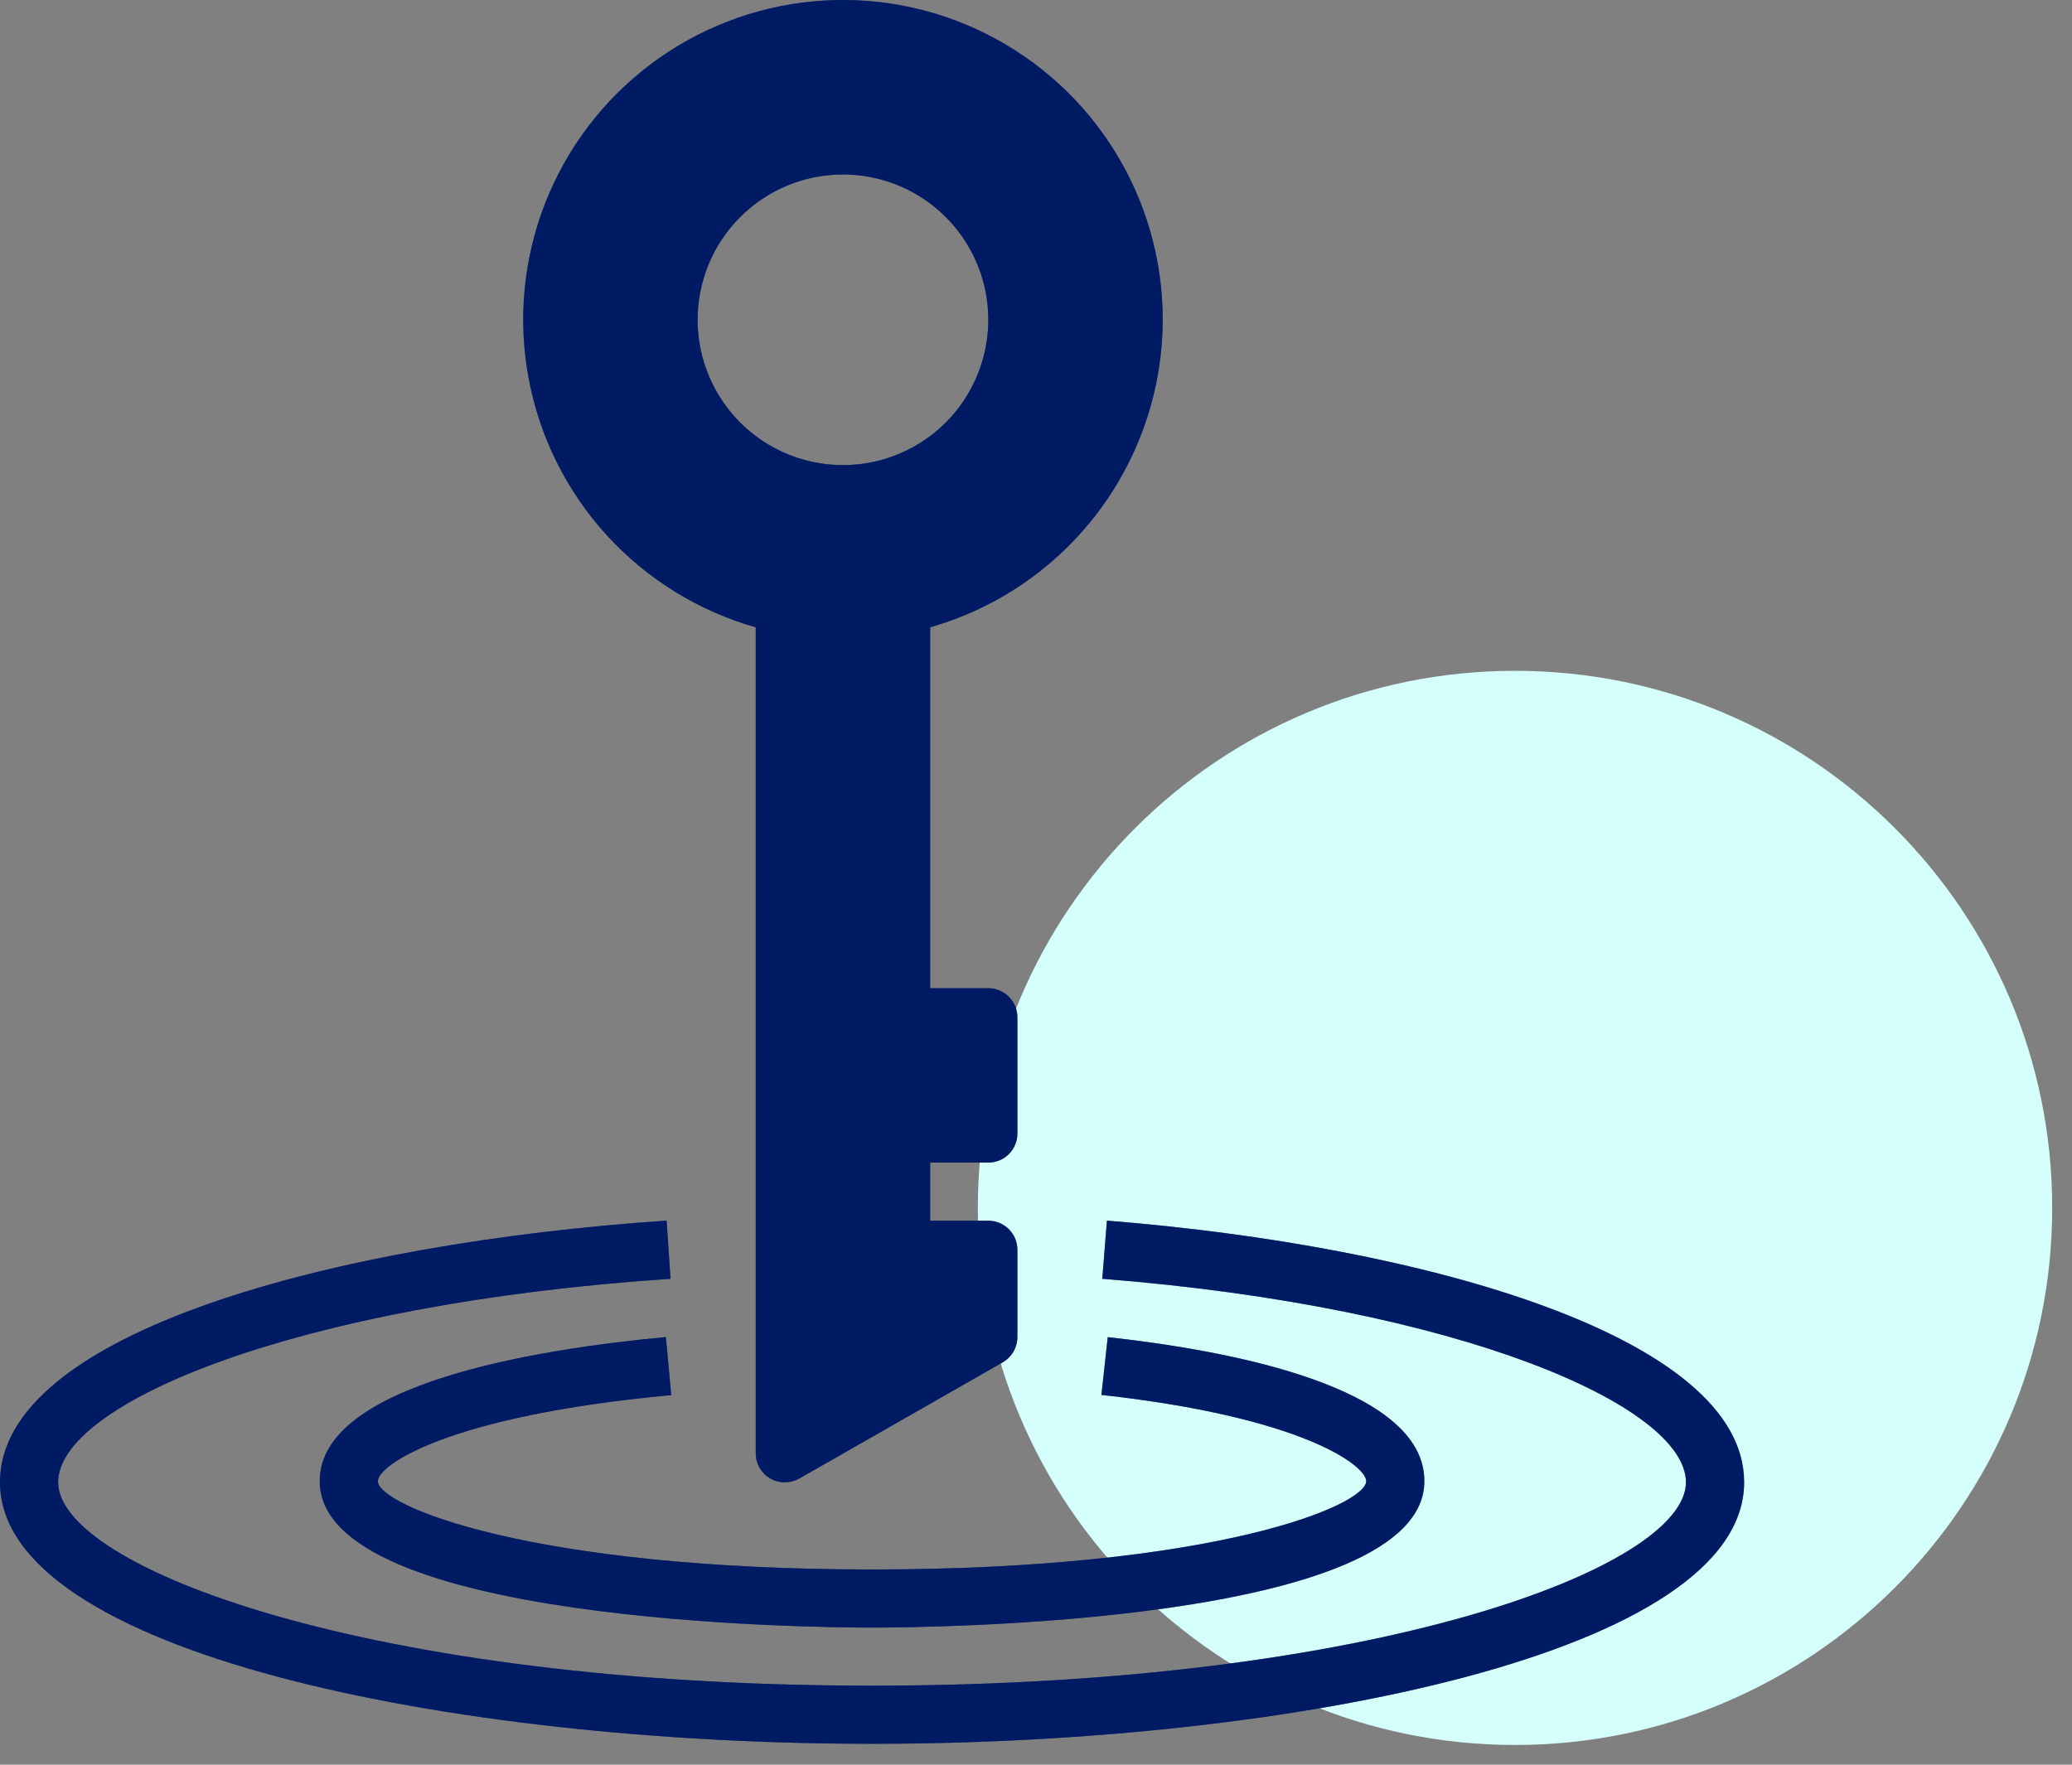 <svg width="54" height="46" viewBox="0 0 54 46" fill="none" xmlns="http://www.w3.org/2000/svg">
<rect x="0" y="0" width="54" height="46" fill="#808080" stroke="none"/>
<path d="M39.484 45.486C47.216 45.486 53.484 39.218 53.484 31.486C53.484 23.754 47.216 17.486 39.484 17.486C31.752 17.486 25.484 23.754 25.484 31.486C25.484 39.218 31.752 45.486 39.484 45.486Z" fill="#D4FFFA"/>
<path d="M22.727 45.455C11.71 45.455 0 43.065 0 38.637C0 34.735 8.726 32.402 17.373 31.818L17.475 33.334C7.617 33.994 1.515 36.601 1.515 38.637C1.515 40.851 9.585 43.94 22.727 43.94C35.87 43.94 43.939 40.851 43.939 38.637C43.939 36.667 38.123 34.075 28.728 33.334L28.848 31.818C37.114 32.475 45.455 34.837 45.455 38.637C45.455 43.065 33.745 45.455 22.727 45.455Z" fill="#001C64"/>
<path d="M22.727 45.455C11.71 45.455 0 43.065 0 38.637C0 34.735 8.726 32.402 17.373 31.818L17.475 33.334C7.617 33.994 1.515 36.601 1.515 38.637C1.515 40.851 9.585 43.94 22.727 43.94C35.87 43.94 43.939 40.851 43.939 38.637C43.939 36.667 38.123 34.075 28.728 33.334L28.848 31.818C37.114 32.475 45.455 34.837 45.455 38.637C45.455 43.065 33.745 45.455 22.727 45.455Z" fill="#001C64" fill-opacity="0.2"/>
<path d="M22.727 45.455C11.71 45.455 0 43.065 0 38.637C0 34.735 8.726 32.402 17.373 31.818L17.475 33.334C7.617 33.994 1.515 36.601 1.515 38.637C1.515 40.851 9.585 43.94 22.727 43.94C35.87 43.94 43.939 40.851 43.939 38.637C43.939 36.667 38.123 34.075 28.728 33.334L28.848 31.818C37.114 32.475 45.455 34.837 45.455 38.637C45.455 43.065 33.745 45.455 22.727 45.455Z" fill="#001C64" fill-opacity="0.2"/>
<path d="M22.727 45.455C11.71 45.455 0 43.065 0 38.637C0 34.735 8.726 32.402 17.373 31.818L17.475 33.334C7.617 33.994 1.515 36.601 1.515 38.637C1.515 40.851 9.585 43.94 22.727 43.94C35.87 43.94 43.939 40.851 43.939 38.637C43.939 36.667 38.123 34.075 28.728 33.334L28.848 31.818C37.114 32.475 45.455 34.837 45.455 38.637C45.455 43.065 33.745 45.455 22.727 45.455Z" fill="#001C64" fill-opacity="0.2"/>
<path d="M22.727 42.426C21.253 42.426 8.333 42.319 8.333 38.608C8.333 36.072 13.985 35.167 17.353 34.853L17.494 36.366C11.66 36.906 9.848 38.198 9.848 38.608C9.848 39.244 13.809 40.911 22.727 40.911C31.645 40.911 35.606 39.244 35.606 38.608C35.606 38.211 33.97 36.941 28.705 36.361L28.87 34.855C31.952 35.193 37.121 36.13 37.121 38.608C37.121 42.319 24.2 42.426 22.727 42.426Z" fill="#001C64"/>
<path d="M22.727 42.426C21.253 42.426 8.333 42.319 8.333 38.608C8.333 36.072 13.985 35.167 17.353 34.853L17.494 36.366C11.66 36.906 9.848 38.198 9.848 38.608C9.848 39.244 13.809 40.911 22.727 40.911C31.645 40.911 35.606 39.244 35.606 38.608C35.606 38.211 33.97 36.941 28.705 36.361L28.87 34.855C31.952 35.193 37.121 36.13 37.121 38.608C37.121 42.319 24.2 42.426 22.727 42.426Z" fill="#001C64" fill-opacity="0.2"/>
<path d="M22.727 42.426C21.253 42.426 8.333 42.319 8.333 38.608C8.333 36.072 13.985 35.167 17.353 34.853L17.494 36.366C11.66 36.906 9.848 38.198 9.848 38.608C9.848 39.244 13.809 40.911 22.727 40.911C31.645 40.911 35.606 39.244 35.606 38.608C35.606 38.211 33.97 36.941 28.705 36.361L28.87 34.855C31.952 35.193 37.121 36.13 37.121 38.608C37.121 42.319 24.2 42.426 22.727 42.426Z" fill="#001C64" fill-opacity="0.2"/>
<path d="M22.727 42.426C21.253 42.426 8.333 42.319 8.333 38.608C8.333 36.072 13.985 35.167 17.353 34.853L17.494 36.366C11.66 36.906 9.848 38.198 9.848 38.608C9.848 39.244 13.809 40.911 22.727 40.911C31.645 40.911 35.606 39.244 35.606 38.608C35.606 38.211 33.97 36.941 28.705 36.361L28.87 34.855C31.952 35.193 37.121 36.13 37.121 38.608C37.121 42.319 24.2 42.426 22.727 42.426Z" fill="#001C64" fill-opacity="0.2"/>
<path d="M30.302 8.336C30.303 6.785 29.871 5.265 29.055 3.947C28.239 2.629 27.071 1.565 25.683 0.874C24.296 0.182 22.742 -0.108 21.198 0.036C19.655 0.179 18.182 0.75 16.945 1.685C15.708 2.62 14.756 3.881 14.197 5.327C13.638 6.773 13.493 8.346 13.779 9.87C14.065 11.394 14.77 12.808 15.815 13.953C16.861 15.097 18.205 15.928 19.696 16.351V37.881C19.696 38.015 19.73 38.146 19.797 38.262C19.864 38.377 19.959 38.473 20.075 38.54C20.19 38.606 20.321 38.64 20.454 38.639C20.587 38.639 20.717 38.605 20.833 38.54L26.136 35.51C26.251 35.443 26.347 35.347 26.414 35.231C26.48 35.115 26.515 34.984 26.515 34.851V32.578C26.515 32.377 26.435 32.184 26.293 32.042C26.151 31.9 25.958 31.82 25.757 31.82H24.242V30.305H25.757C25.958 30.305 26.151 30.226 26.293 30.083C26.435 29.941 26.515 29.749 26.515 29.548V26.517C26.515 26.317 26.435 26.124 26.293 25.982C26.151 25.84 25.958 25.76 25.757 25.76H24.242V16.351C25.985 15.853 27.518 14.802 28.611 13.356C29.704 11.91 30.298 10.148 30.302 8.336ZM21.969 4.548C22.718 4.548 23.451 4.77 24.073 5.186C24.696 5.602 25.182 6.194 25.469 6.886C25.755 7.578 25.83 8.34 25.684 9.075C25.538 9.809 25.177 10.484 24.648 11.014C24.118 11.544 23.443 11.905 22.708 12.051C21.973 12.197 21.212 12.122 20.52 11.835C19.827 11.549 19.236 11.063 18.82 10.44C18.403 9.817 18.181 9.085 18.181 8.336C18.181 7.331 18.58 6.368 19.291 5.657C20.001 4.947 20.964 4.548 21.969 4.548Z" fill="#001C64"/>
<path d="M30.302 8.336C30.303 6.785 29.871 5.265 29.055 3.947C28.239 2.629 27.071 1.565 25.683 0.874C24.296 0.182 22.742 -0.108 21.198 0.036C19.655 0.179 18.182 0.75 16.945 1.685C15.708 2.62 14.756 3.881 14.197 5.327C13.638 6.773 13.493 8.346 13.779 9.87C14.065 11.394 14.77 12.808 15.815 13.953C16.861 15.097 18.205 15.928 19.696 16.351V37.881C19.696 38.015 19.73 38.146 19.797 38.262C19.864 38.377 19.959 38.473 20.075 38.54C20.19 38.606 20.321 38.64 20.454 38.639C20.587 38.639 20.717 38.605 20.833 38.54L26.136 35.51C26.251 35.443 26.347 35.347 26.414 35.231C26.48 35.115 26.515 34.984 26.515 34.851V32.578C26.515 32.377 26.435 32.184 26.293 32.042C26.151 31.9 25.958 31.82 25.757 31.82H24.242V30.305H25.757C25.958 30.305 26.151 30.226 26.293 30.083C26.435 29.941 26.515 29.749 26.515 29.548V26.517C26.515 26.317 26.435 26.124 26.293 25.982C26.151 25.84 25.958 25.76 25.757 25.76H24.242V16.351C25.985 15.853 27.518 14.802 28.611 13.356C29.704 11.91 30.298 10.148 30.302 8.336ZM21.969 4.548C22.718 4.548 23.451 4.77 24.073 5.186C24.696 5.602 25.182 6.194 25.469 6.886C25.755 7.578 25.83 8.34 25.684 9.075C25.538 9.809 25.177 10.484 24.648 11.014C24.118 11.544 23.443 11.905 22.708 12.051C21.973 12.197 21.212 12.122 20.52 11.835C19.827 11.549 19.236 11.063 18.82 10.44C18.403 9.817 18.181 9.085 18.181 8.336C18.181 7.331 18.58 6.368 19.291 5.657C20.001 4.947 20.964 4.548 21.969 4.548Z" fill="#001C64" fill-opacity="0.2"/>
<path d="M30.302 8.336C30.303 6.785 29.871 5.265 29.055 3.947C28.239 2.629 27.071 1.565 25.683 0.874C24.296 0.182 22.742 -0.108 21.198 0.036C19.655 0.179 18.182 0.75 16.945 1.685C15.708 2.62 14.756 3.881 14.197 5.327C13.638 6.773 13.493 8.346 13.779 9.87C14.065 11.394 14.77 12.808 15.815 13.953C16.861 15.097 18.205 15.928 19.696 16.351V37.881C19.696 38.015 19.73 38.146 19.797 38.262C19.864 38.377 19.959 38.473 20.075 38.54C20.19 38.606 20.321 38.64 20.454 38.639C20.587 38.639 20.717 38.605 20.833 38.54L26.136 35.51C26.251 35.443 26.347 35.347 26.414 35.231C26.48 35.115 26.515 34.984 26.515 34.851V32.578C26.515 32.377 26.435 32.184 26.293 32.042C26.151 31.9 25.958 31.82 25.757 31.82H24.242V30.305H25.757C25.958 30.305 26.151 30.226 26.293 30.083C26.435 29.941 26.515 29.749 26.515 29.548V26.517C26.515 26.317 26.435 26.124 26.293 25.982C26.151 25.84 25.958 25.76 25.757 25.76H24.242V16.351C25.985 15.853 27.518 14.802 28.611 13.356C29.704 11.91 30.298 10.148 30.302 8.336ZM21.969 4.548C22.718 4.548 23.451 4.77 24.073 5.186C24.696 5.602 25.182 6.194 25.469 6.886C25.755 7.578 25.83 8.34 25.684 9.075C25.538 9.809 25.177 10.484 24.648 11.014C24.118 11.544 23.443 11.905 22.708 12.051C21.973 12.197 21.212 12.122 20.52 11.835C19.827 11.549 19.236 11.063 18.82 10.44C18.403 9.817 18.181 9.085 18.181 8.336C18.181 7.331 18.58 6.368 19.291 5.657C20.001 4.947 20.964 4.548 21.969 4.548Z" fill="#001C64" fill-opacity="0.2"/>
<path d="M30.302 8.336C30.303 6.785 29.871 5.265 29.055 3.947C28.239 2.629 27.071 1.565 25.683 0.874C24.296 0.182 22.742 -0.108 21.198 0.036C19.655 0.179 18.182 0.75 16.945 1.685C15.708 2.62 14.756 3.881 14.197 5.327C13.638 6.773 13.493 8.346 13.779 9.87C14.065 11.394 14.77 12.808 15.815 13.953C16.861 15.097 18.205 15.928 19.696 16.351V37.881C19.696 38.015 19.73 38.146 19.797 38.262C19.864 38.377 19.959 38.473 20.075 38.54C20.19 38.606 20.321 38.64 20.454 38.639C20.587 38.639 20.717 38.605 20.833 38.54L26.136 35.51C26.251 35.443 26.347 35.347 26.414 35.231C26.48 35.115 26.515 34.984 26.515 34.851V32.578C26.515 32.377 26.435 32.184 26.293 32.042C26.151 31.9 25.958 31.82 25.757 31.82H24.242V30.305H25.757C25.958 30.305 26.151 30.226 26.293 30.083C26.435 29.941 26.515 29.749 26.515 29.548V26.517C26.515 26.317 26.435 26.124 26.293 25.982C26.151 25.84 25.958 25.76 25.757 25.76H24.242V16.351C25.985 15.853 27.518 14.802 28.611 13.356C29.704 11.91 30.298 10.148 30.302 8.336ZM21.969 4.548C22.718 4.548 23.451 4.77 24.073 5.186C24.696 5.602 25.182 6.194 25.469 6.886C25.755 7.578 25.83 8.34 25.684 9.075C25.538 9.809 25.177 10.484 24.648 11.014C24.118 11.544 23.443 11.905 22.708 12.051C21.973 12.197 21.212 12.122 20.52 11.835C19.827 11.549 19.236 11.063 18.82 10.44C18.403 9.817 18.181 9.085 18.181 8.336C18.181 7.331 18.58 6.368 19.291 5.657C20.001 4.947 20.964 4.548 21.969 4.548Z" fill="#001C64" fill-opacity="0.2"/>
</svg>
